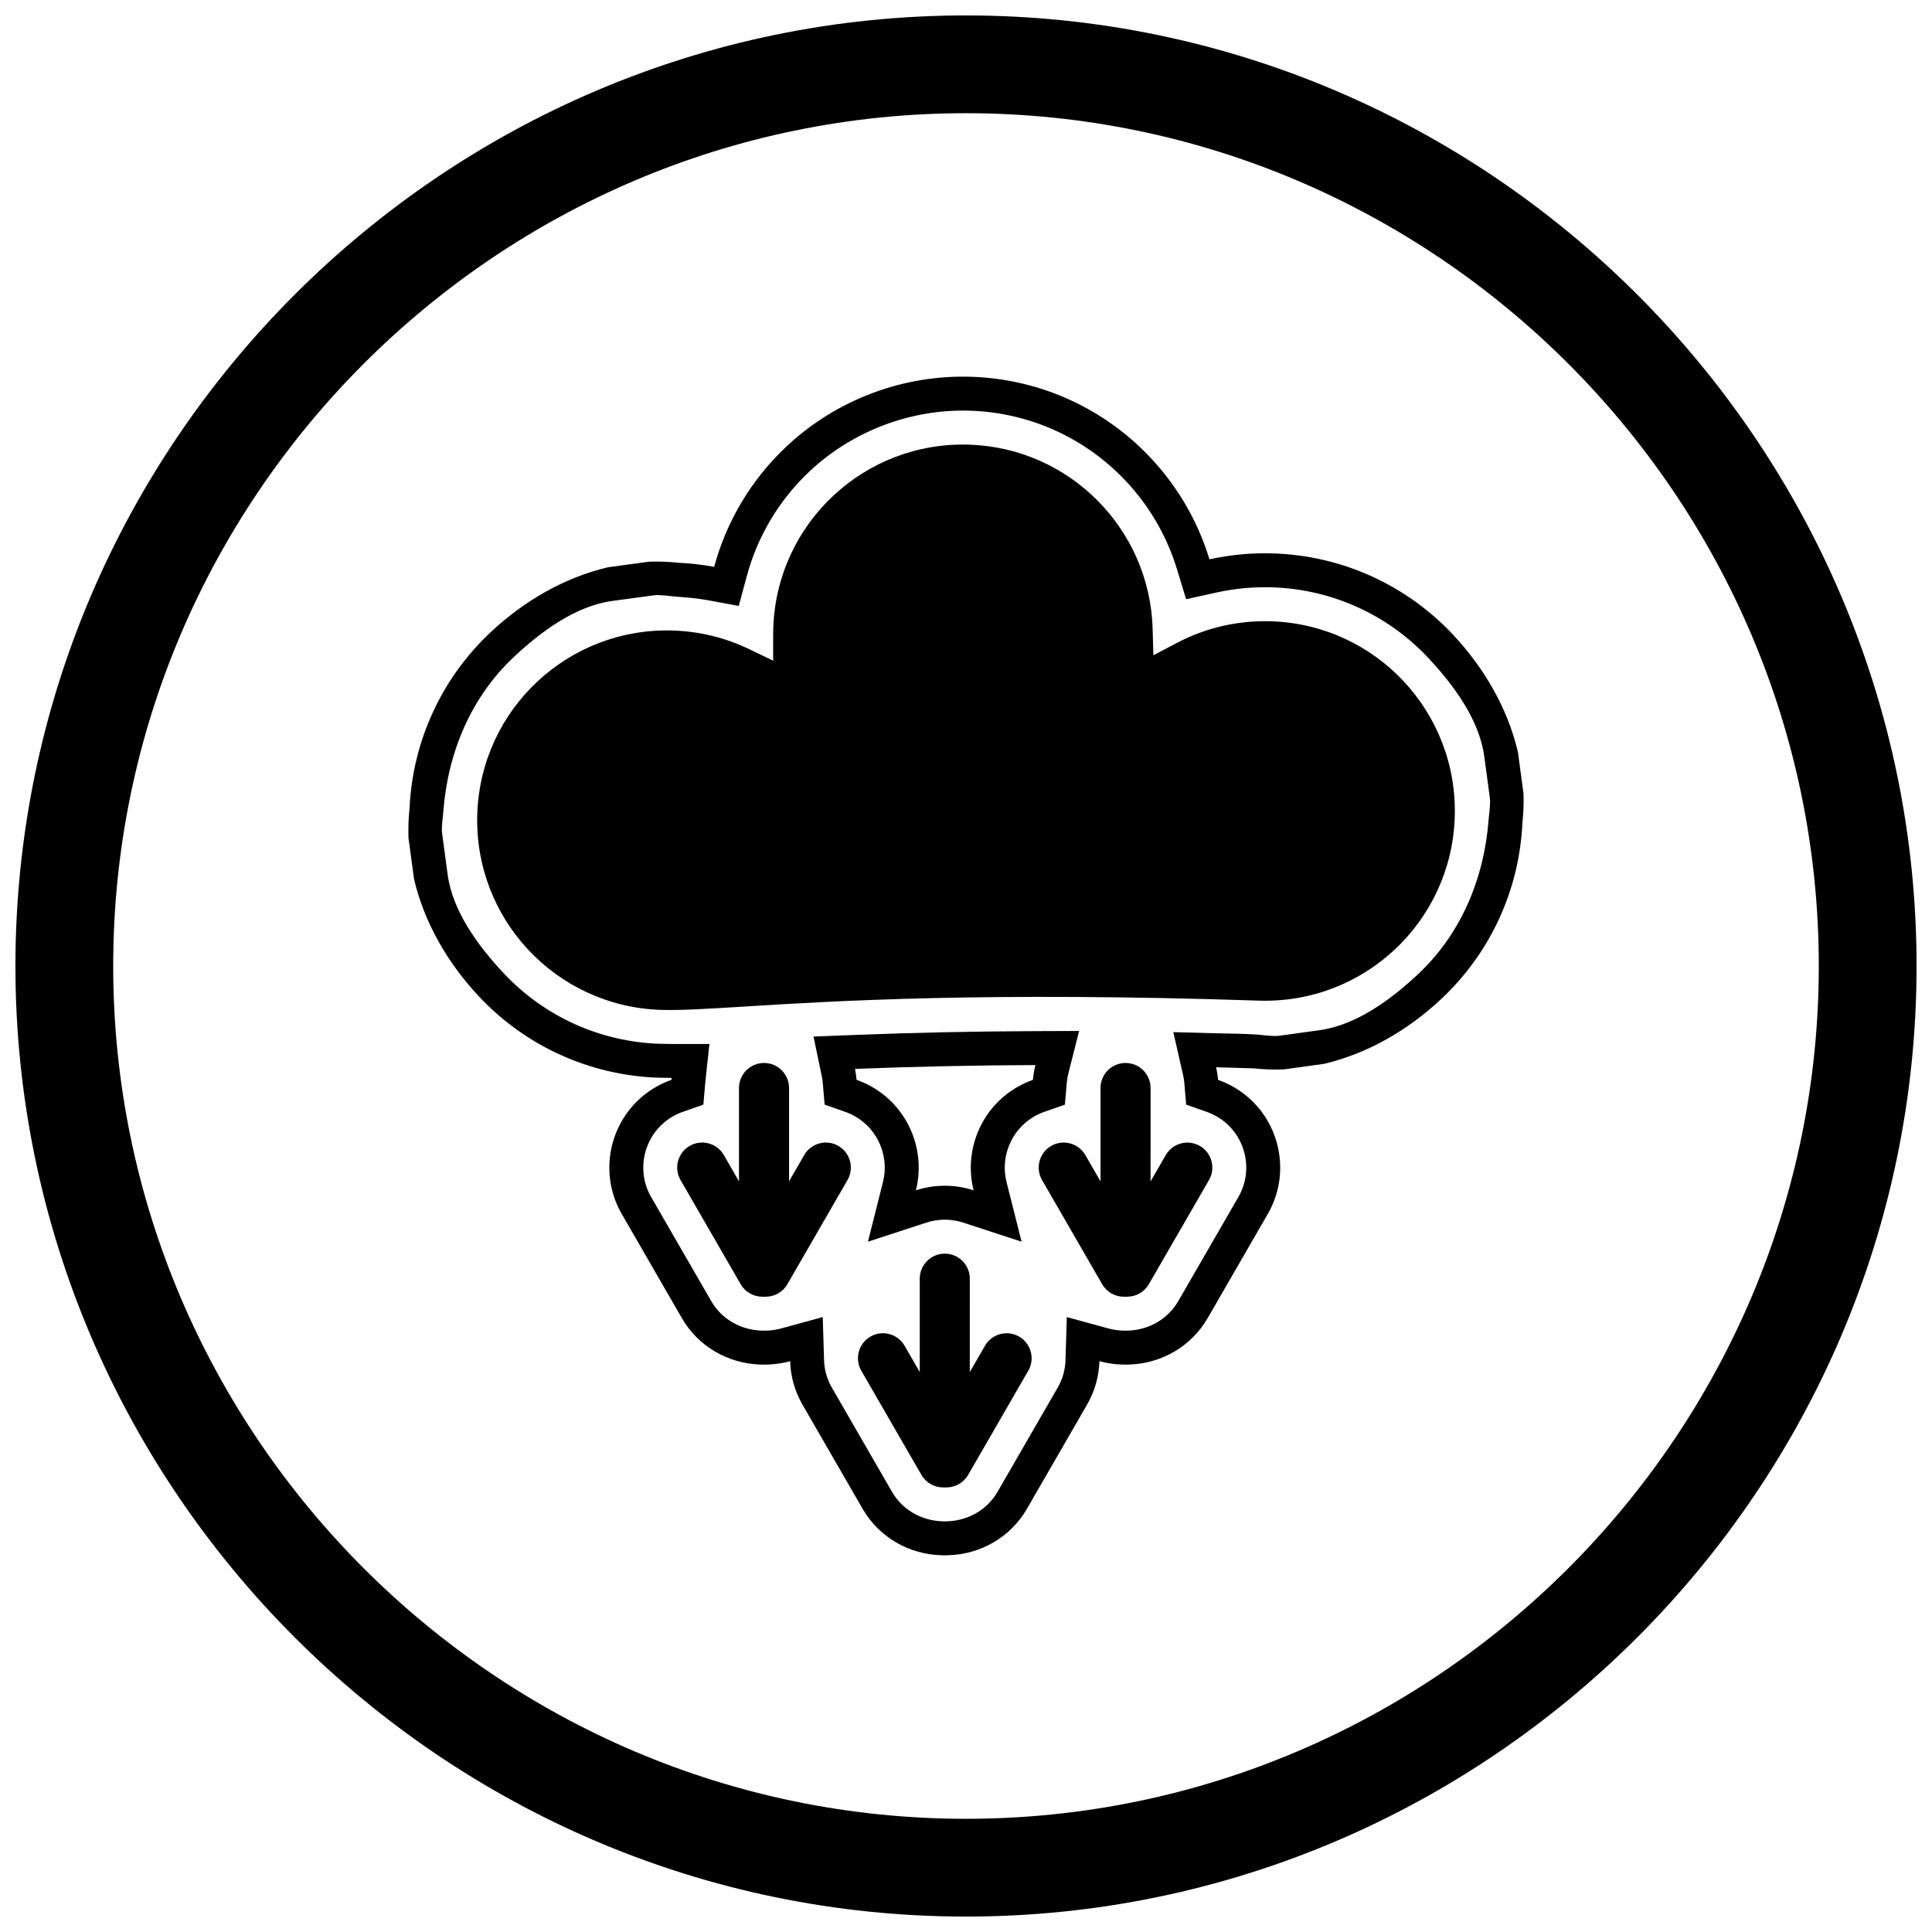 <?xml version="1.0" encoding="UTF-8"?>
<!-- Uploaded to: ICON Repo, www.iconrepo.com, Generator: ICON Repo Mixer Tools -->
<svg width="800px" height="800px" version="1.1" viewBox="144 144 512 512" xmlns="http://www.w3.org/2000/svg">
 <defs>
  <clipPath id="a">
   <path d="m148.09 148.09h503.81v503.81h-503.81z"/>
  </clipPath>
 </defs>
 <g clip-path="url(#a)">
  <path d="m400 148.09c138.55 0 251.91 113.36 251.91 251.91 0 138.55-113.36 251.91-251.91 251.91-138.55 0-251.91-113.36-251.91-251.91 0-138.55 113.36-251.91 251.91-251.91zm0 25.91c124.3 0 226 101.7 226 226s-101.7 226-226 226-226-101.7-226-226 101.7-226 226-226z" fill-rule="evenodd"/>
 </g>
 <path d="m321.99 429.66c-1.176 0-2.344-0.02-3.504-0.059-18.145-0.598-35.191-8.324-47.598-21.574-8.254-8.82-14.457-19.512-17.168-31.082l-1.469-10.918c-0.09-2.551 0-5.129 0.277-7.723 0.793-17.848 8.488-34.582 21.543-46.805 8.809-8.246 19.492-14.453 31.051-17.168l10.863-1.473c2.582-0.094 5.191-0.004 7.816 0.281 3.176 0.141 6.34 0.504 9.461 1.082 3.281-12.145 9.887-23.219 19.246-31.98 13.191-12.348 30.871-18.988 48.93-18.391 17.391 0.574 33.793 7.703 46.078 20.023 7.973 7.996 13.773 17.738 17 28.352 5.57-1.227 11.289-1.75 16.988-1.562 18.145 0.598 35.191 8.324 47.598 21.574 8.254 8.82 14.457 19.512 17.168 31.082l1.469 10.93c0.09 2.547 0 5.121-0.277 7.711-0.793 17.852-8.488 34.582-21.543 46.805-8.801 8.238-19.477 14.445-31.023 17.164l-10.629 1.469c-2.644 0.109-5.316 0.027-8.008-0.266-3.332-0.109-6.656-0.207-9.977-0.297 0.25 1.09 0.426 2.207 0.523 3.348 1.406 0.492 2.785 1.121 4.121 1.887 11.77 6.762 15.844 21.875 9.055 33.629l-15.941 27.613c-4.242 7.348-11.918 11.875-20.336 12.285-0.48 0.027-0.949 0.043-1.43 0.043-0.316 0-0.633-0.008-0.953-0.02-2.039-0.059-4.039-0.363-5.965-0.891-0.117 3.93-1.18 7.883-3.277 11.52l-15.941 27.613c-4.328 7.492-12.23 12.043-20.82 12.293-0.316 0.012-0.629 0.02-0.945 0.02s-0.629-0.008-0.945-0.02c-8.59-0.25-16.496-4.801-20.82-12.293l-15.941-27.613c-2.098-3.633-3.16-7.59-3.277-11.52-1.922 0.527-3.926 0.828-5.965 0.891-0.316 0.012-0.633 0.02-0.953 0.02-0.316 0-0.633-0.008-0.949-0.02-8.59-0.254-16.488-4.801-20.816-12.293l-15.941-27.613c-6.777-11.734-2.75-26.82 8.977-33.613 1.359-0.789 2.766-1.43 4.199-1.934 0.016-0.172 0.031-0.34 0.051-0.512zm8.945 0.961c-0.012 0.109-0.023 0.219-0.031 0.328l-0.504 5.789-5.484 1.922c-0.926 0.324-1.816 0.734-2.664 1.227-7.426 4.301-9.984 13.902-5.695 21.328l15.941 27.613c2.766 4.793 7.836 7.613 13.328 7.801 0.215 0.008 0.43 0.016 0.648 0.016 0.215 0 0.434-0.008 0.648-0.016 1.312-0.043 2.625-0.227 3.894-0.574l11.02-3.016 0.348 11.422c0.078 2.574 0.789 5.062 2.078 7.293l15.941 27.613c2.766 4.793 7.836 7.617 13.328 7.801 0.215 0.008 0.43 0.016 0.645 0.016s0.43-0.008 0.645-0.016c5.492-0.184 10.562-3.008 13.328-7.801l15.941-27.613c1.289-2.231 2-4.719 2.078-7.293l0.348-11.422 11.02 3.016c1.27 0.348 2.578 0.531 3.894 0.574 0.215 0.008 0.434 0.016 0.648 0.016 0.324 0 0.648-0.016 0.973-0.031 5.383-0.273 10.293-3.106 13.004-7.801l15.941-27.613c4.297-7.438 1.699-17.055-5.746-21.332-0.832-0.477-1.707-0.879-2.613-1.199l-5.488-1.922-0.5-5.793c-0.062-0.715-0.172-1.422-0.332-2.121l-2.578-11.305 11.59 0.312c3.457 0.094 6.906 0.074 10.359 0.316 1.754 0.121 4.453 0.562 6.148 0.328l10.629-1.469c9.844-1.359 19.008-8.176 26.105-14.82 11.441-10.707 17.543-25.426 18.723-40.918 0.125-1.652 0.547-4.227 0.332-5.828l-1.469-10.93c-1.324-9.852-8.176-19.035-14.82-26.133-10.773-11.508-25.566-18.211-41.324-18.734-4.949-0.164-9.918 0.293-14.758 1.355l-8.125 1.789-2.422-7.957c-2.824-9.293-7.902-17.738-14.762-24.617-10.668-10.699-24.902-16.887-40.004-17.383-15.59-0.516-31.098 5.305-42.488 15.969-8.051 7.535-13.836 17.121-16.711 27.762l-2.164 8.012-8.16-1.516c-2.801-0.52-5.672-0.742-8.508-0.957-1.684-0.129-4.289-0.559-5.922-0.336l-10.863 1.473c-9.844 1.332-19.02 8.184-26.109 14.824-11.441 10.707-17.543 25.426-18.723 40.918-0.125 1.656-0.551 4.234-0.332 5.84l1.469 10.918c1.324 9.852 8.18 19.035 14.82 26.133 10.773 11.508 25.566 18.211 41.324 18.734 1.07 0.035 2.144 0.051 3.215 0.051l10.008 0.008-1.07 9.949zm39.289-12.34c16.043-0.633 32.094-0.965 48.148-1.023l11.609-0.043-2.856 11.254c-0.207 0.816-0.348 1.645-0.418 2.484l-0.504 5.789-5.484 1.922c-0.926 0.324-1.816 0.734-2.664 1.227-6.023 3.488-9.012 10.613-7.312 17.355l3.988 15.816-15.508-5.066c-1.566-0.512-3.203-0.766-4.852-0.766-1.648 0-3.285 0.254-4.852 0.766l-15.508 5.066 3.988-15.816c1.699-6.742-1.289-13.867-7.312-17.355-0.848-0.492-1.738-0.902-2.664-1.227l-5.484-1.922-0.504-5.789c-0.055-0.617-0.145-1.23-0.27-1.84l-2.176-10.41 10.629-0.418zm0.355 8.988c0.199 0.949 0.34 1.918 0.426 2.902 1.434 0.504 2.836 1.145 4.195 1.934 9.719 5.629 14.145 16.949 11.527 27.34 2.406-0.785 4.977-1.211 7.644-1.211 2.668 0 5.238 0.426 7.644 1.211-2.621-10.391 1.809-21.711 11.523-27.34 1.359-0.789 2.766-1.43 4.199-1.934 0.117-1.34 0.34-2.648 0.66-3.918-15.934 0.059-31.844 0.387-47.828 1.016z" fill-rule="evenodd"/>
 <path d="m448.91 457.09 4.027-6.977c1.82-3.156 5.867-4.25 9.027-2.434 3.16 1.816 4.262 5.871 2.438 9.031l-15.941 27.613c-1.207 2.09-3.387 3.277-5.641 3.312-0.18 0.016-0.359 0.023-0.543 0.023-0.133 0-0.266-0.004-0.398-0.012-2.305 0.016-4.555-1.172-5.785-3.305l-15.941-27.613c-1.824-3.16-0.746-7.219 2.414-9.047 3.16-1.832 7.223-0.75 9.051 2.414l4.027 6.977v-24.742c0-3.664 2.969-6.633 6.633-6.633 3.664 0 6.633 2.969 6.633 6.633zm-47.902 50.516 4.027-6.977c1.828-3.164 5.891-4.242 9.051-2.414 3.16 1.828 4.238 5.887 2.414 9.047l-15.941 27.613c-1.23 2.133-3.481 3.32-5.785 3.305-0.133 0.008-0.266 0.012-0.398 0.012-0.133 0-0.266-0.004-0.398-0.012-2.305 0.016-4.555-1.172-5.785-3.305l-15.941-27.613c-1.824-3.16-0.746-7.219 2.414-9.047 3.16-1.832 7.223-0.75 9.051 2.414l4.027 6.977v-24.742c0-3.664 2.969-6.633 6.633-6.633 3.664 0 6.633 2.969 6.633 6.633zm-47.902-50.535 4.027-6.977c1.828-3.164 5.891-4.242 9.051-2.414 3.16 1.828 4.238 5.887 2.414 9.047l-15.941 27.613c-1.23 2.133-3.481 3.32-5.785 3.305-0.133 0.008-0.266 0.012-0.398 0.012s-0.266-0.004-0.398-0.012c-2.305 0.016-4.555-1.172-5.785-3.305l-15.941-27.613c-1.824-3.16-0.746-7.219 2.414-9.047 3.16-1.832 7.223-0.75 9.051 2.414l4.027 6.981v-24.742c0-3.664 2.969-6.633 6.633-6.633s6.633 2.969 6.633 6.633v24.742z" fill-rule="evenodd"/>
 <path d="m477.45 409.16m52.051-48.441m-206.95-49.605m-52.051 48.441m-0.016 0.137c-0.457 13.891 4.75 26.648 13.543 36.043 8.793 9.391 21.172 15.43 35.055 15.891 5.246 0.172 12.352-0.27 22.332-0.887 23.762-1.477 63.656-3.949 136.04-1.566v-0.012l0.137 0.016c13.891 0.457 26.648-4.75 36.043-13.543 9.359-8.762 15.391-21.09 15.883-34.914h-0.012l0.016-0.137c0.457-13.891-4.75-26.648-13.543-36.043-8.793-9.391-21.172-15.43-35.055-15.891-4.43-0.145-8.754 0.289-12.898 1.234-4.266 0.973-8.328 2.492-12.109 4.481l-6.254 3.285-0.207-7.07c-0.383-13.199-5.898-25.199-14.668-33.996-8.711-8.734-20.633-14.305-33.93-14.742-13.891-0.457-26.648 4.75-36.043 13.543-9.391 8.793-15.43 21.172-15.891 35.055-0.012 0.34-0.02 0.602-0.02 0.801l-0.008 0.836-0.004 7.019-6.316-3.047c-3.113-1.5-6.387-2.691-9.789-3.523-3.297-0.809-6.719-1.293-10.23-1.418v0.012l-0.137-0.016c-13.891-0.457-26.648 4.75-36.043 13.543-9.359 8.762-15.391 21.09-15.883 34.914h0.012l-0.016 0.137z" fill-rule="evenodd"/>
</svg>